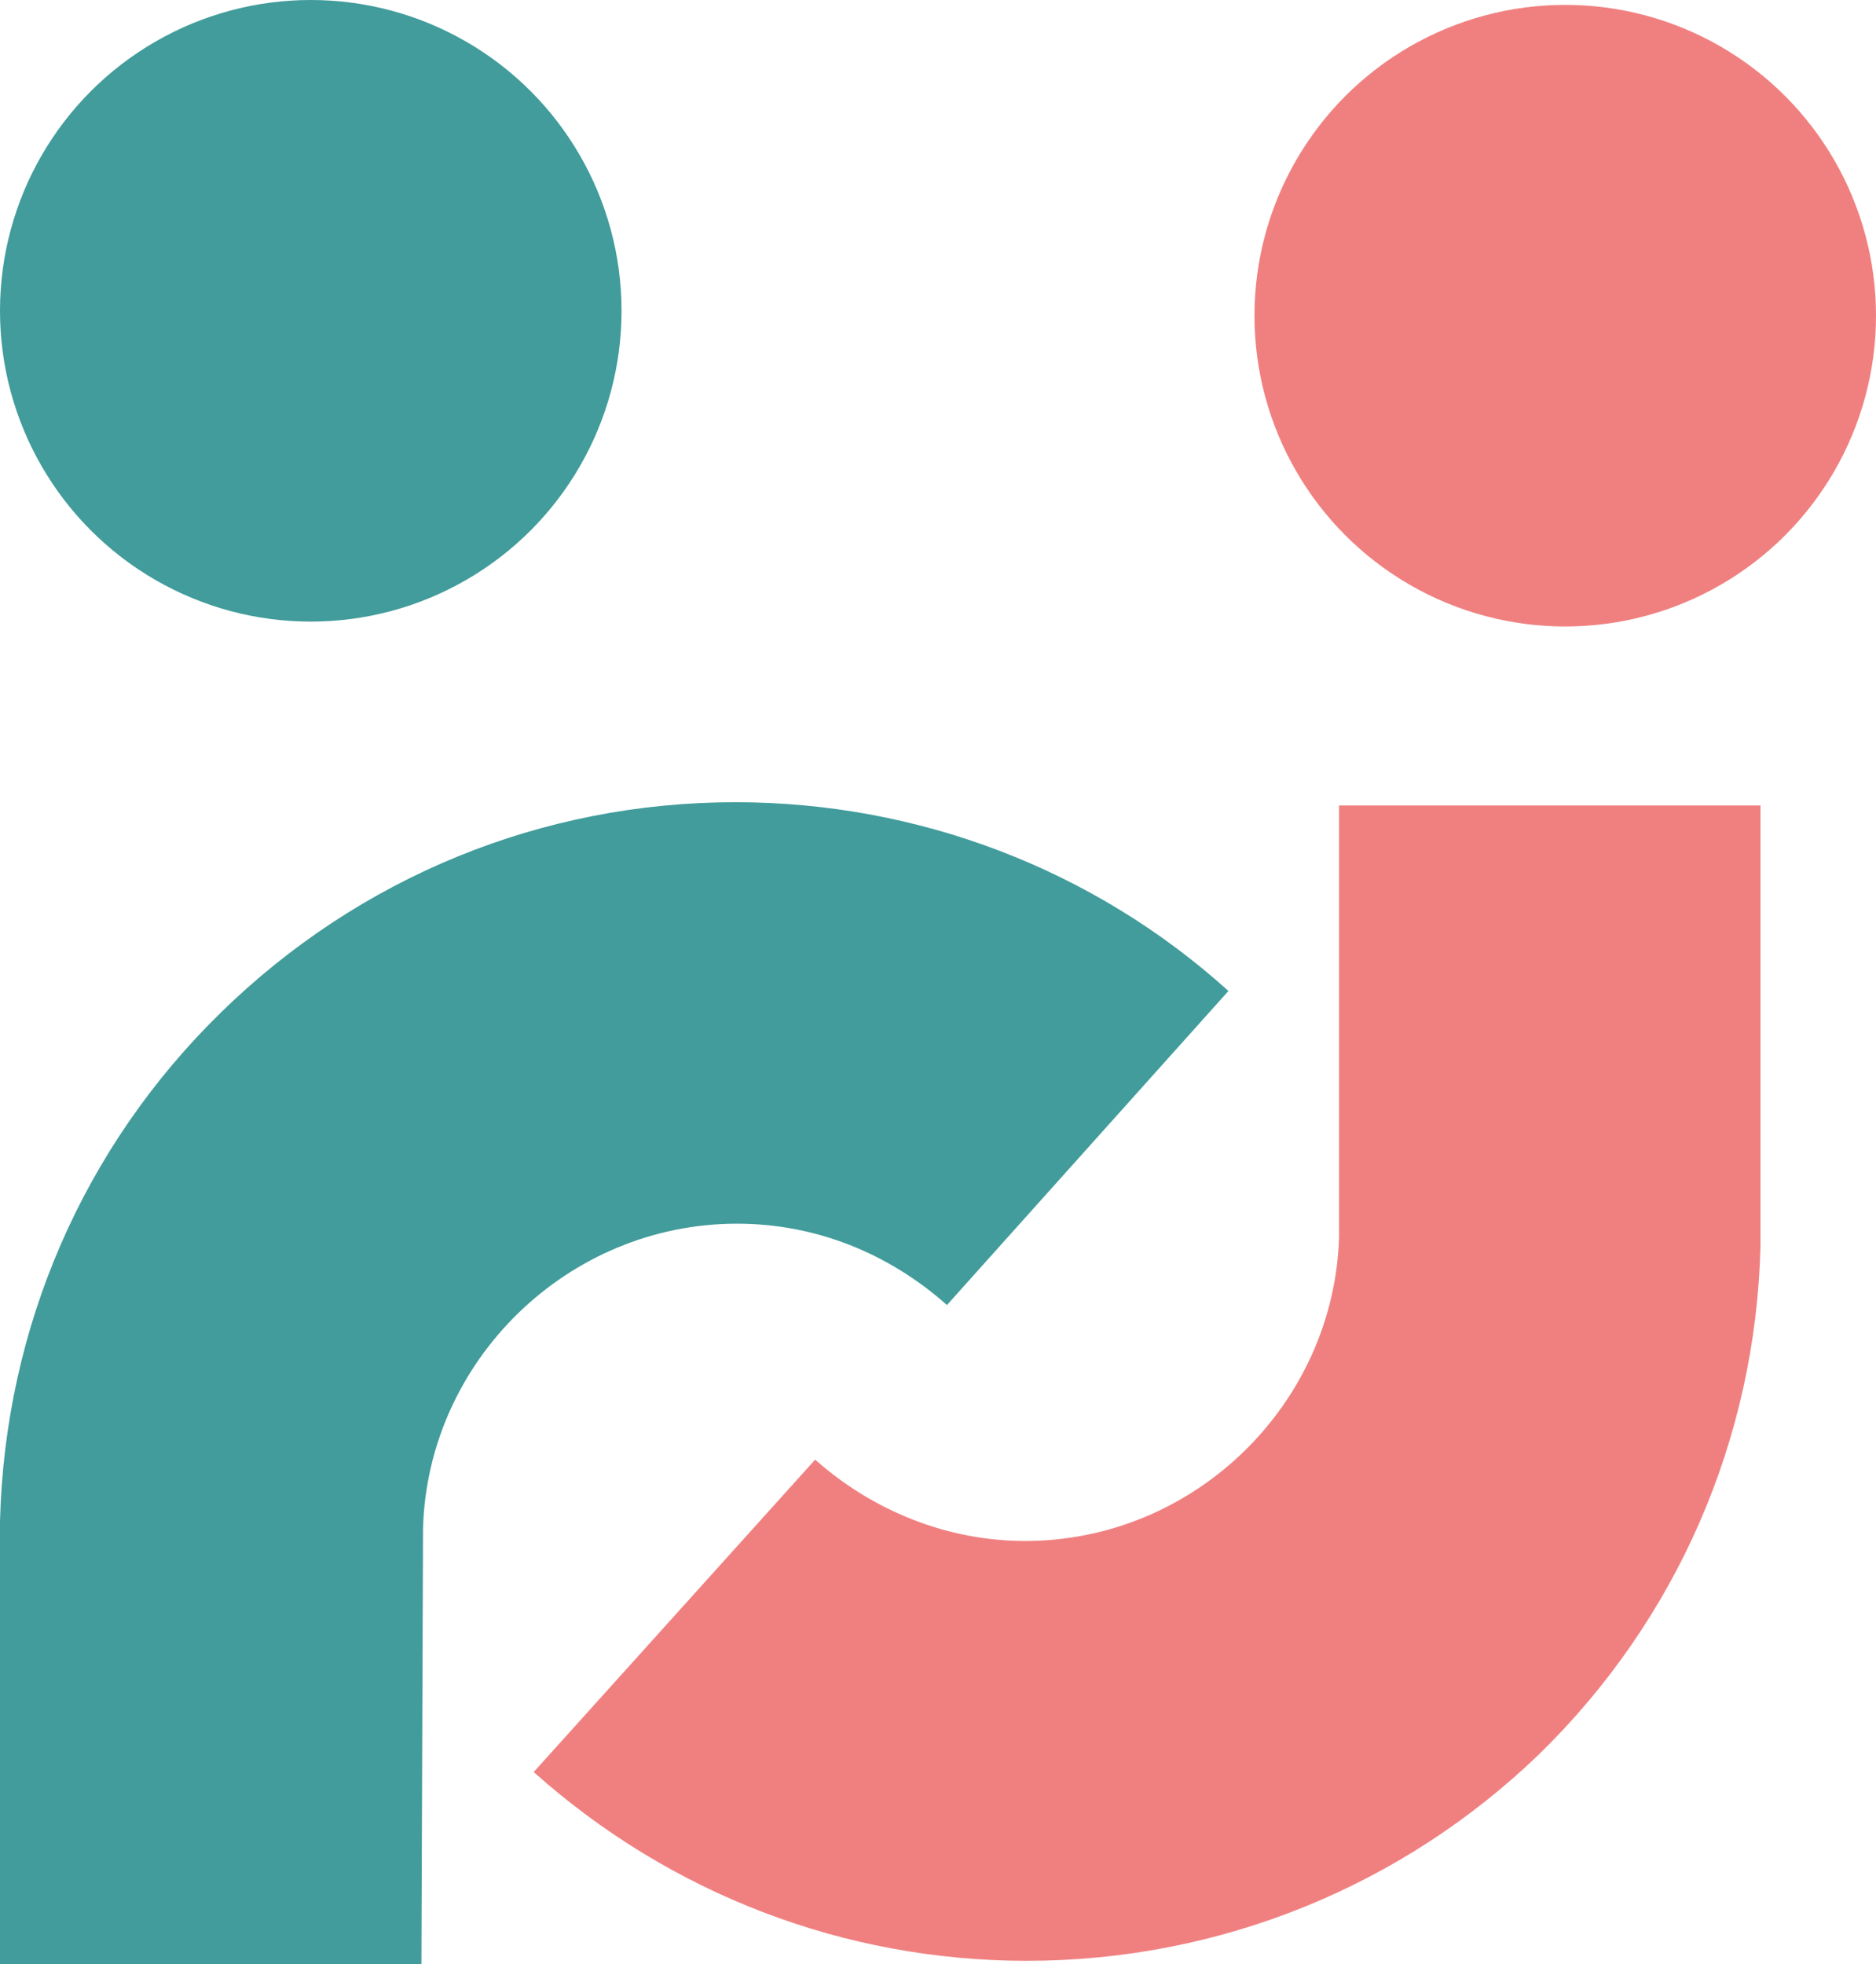 <?xml version="1.0" encoding="utf-8"?>
<!-- Generator: Adobe Illustrator 27.0.1, SVG Export Plug-In . SVG Version: 6.00 Build 0)  -->
<svg version="1.1" id="Layer_1" xmlns="http://www.w3.org/2000/svg" xmlns:xlink="http://www.w3.org/1999/xlink" x="0px" y="0px"
	 viewBox="0 0 115.3 120.7" style="enable-background:new 0 0 115.3 120.7;" xml:space="preserve">
<style type="text/css">
	.st0{fill:#F08080;}
	.st1{fill:#419C9B;}
</style>
<path class="st0" d="M63.1,120.5c-11.2,0-21.9-4.1-30.3-11.6l17.3-19.2c3.6,3.2,8.2,5,12.9,5c10.4,0,19-8.4,19.3-18.7l0-26.5h25.9
	l0,27.1c-0.3,11.8-5.1,22.9-13.6,31.2C86.2,115.9,75,120.5,63.1,120.5z"/>
<path class="st1" d="M25.9,120.7H0l0-27.2c0.3-11.9,5.1-23,13.6-31.3c8.5-8.3,19.7-12.9,31.6-12.9c11.2,0,22,4.1,30.3,11.6
	L58.2,80.2c-3.6-3.2-8.1-5-12.9-5c-10.4,0-19,8.4-19.3,18.7L25.9,120.7z"/>
<circle class="st1" cx="19.1" cy="19.1" r="19.1"/>
<circle class="st0" cx="96.2" cy="19.4" r="19.1"/>
</svg>
